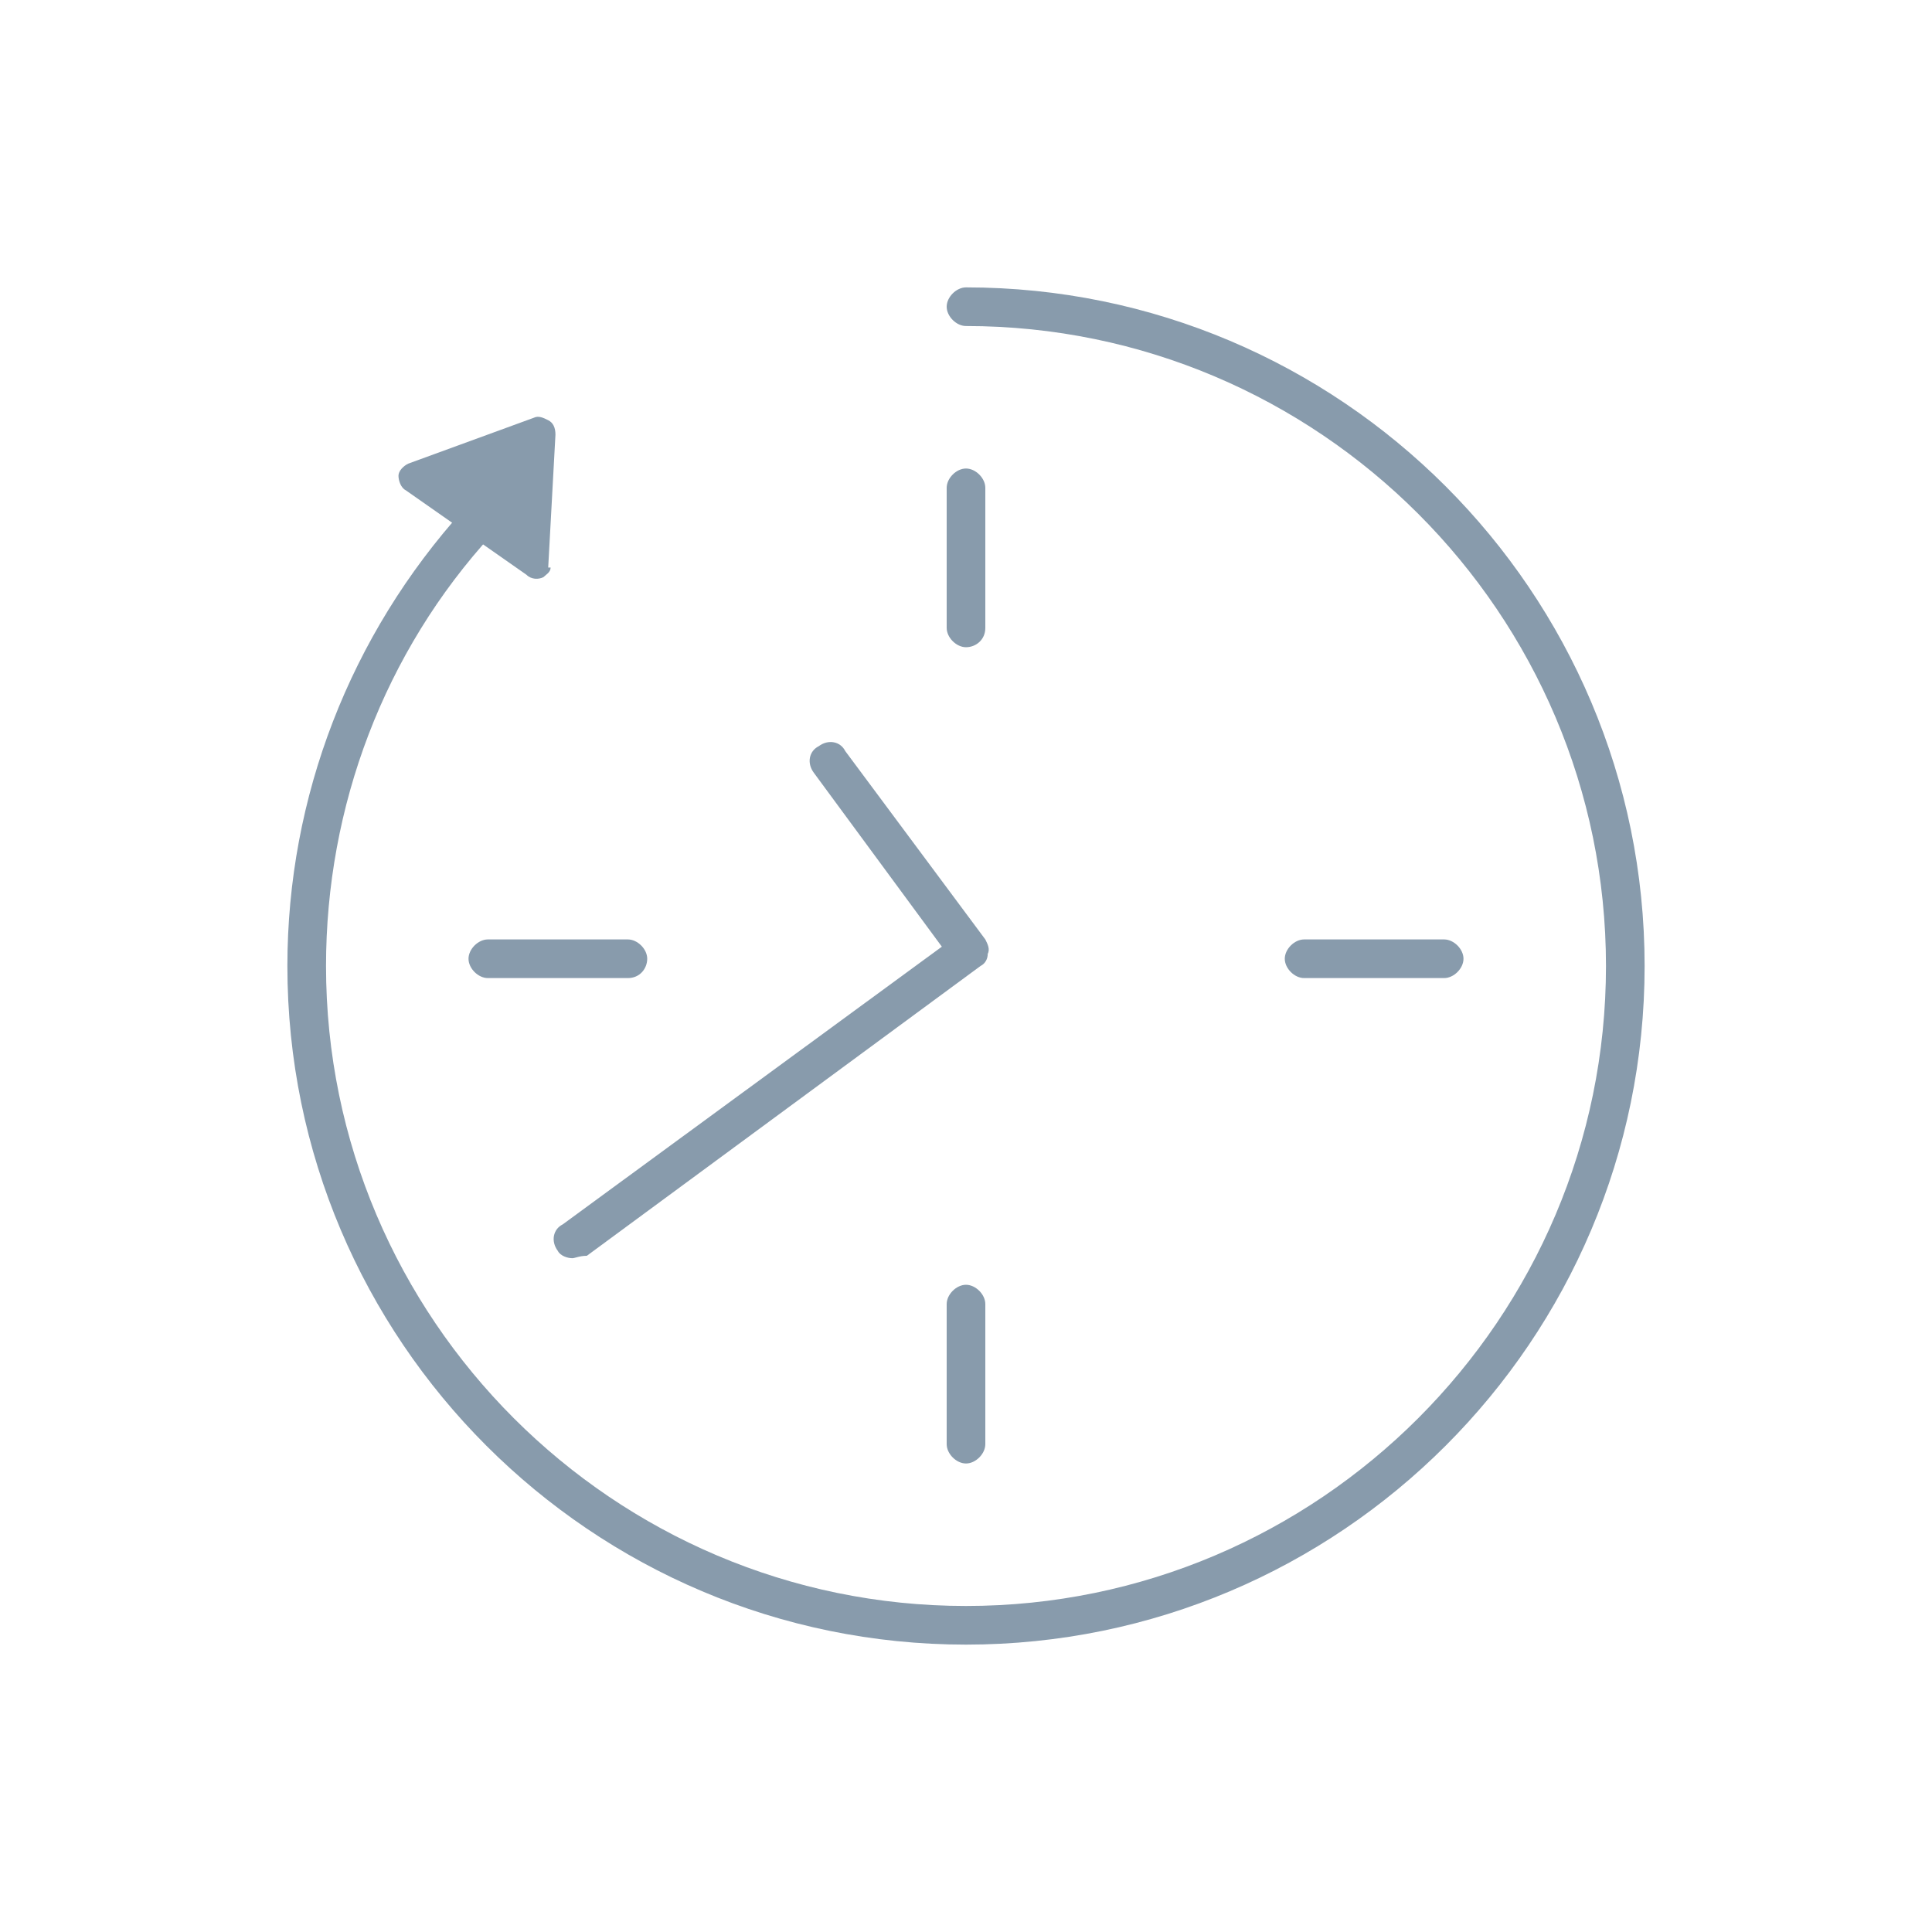 <?xml version="1.0" encoding="utf-8"?>
<!-- Generator: Adobe Illustrator 25.0.1, SVG Export Plug-In . SVG Version: 6.00 Build 0)  -->
<svg version="1.1" id="Layer_1" xmlns="http://www.w3.org/2000/svg" xmlns:xlink="http://www.w3.org/1999/xlink" x="0px" y="0px"
	 viewBox="0 0 80 80" style="enable-background:new 0 0 80 80;" xml:space="preserve">
<style type="text/css">
	.st0{fill:#889BAC;}
</style>
<g>
	<g>
		<path class="st0" d="M40,68.1c-15.5,0-28.1-12.6-28.1-28.1c0-7,2.6-13.7,7.3-18.9c0.3-0.3,0.8-0.3,1.1-0.1
			c0.3,0.3,0.3,0.8,0.1,1.1C15.9,27,13.5,33.4,13.5,40c0,14.6,11.9,26.5,26.5,26.5c14.6,0,26.5-11.9,26.5-26.5
			c0-14.6-11.9-26.5-26.5-26.5c-0.4,0-0.8-0.4-0.8-0.8c0-0.4,0.4-0.8,0.8-0.8c15.5,0,28.1,12.6,28.1,28.1S55.5,68.1,40,68.1z"/>
	</g>
	<g>
		<path class="st0" d="M40,26.8c-0.4,0-0.8-0.4-0.8-0.8v-5.8c0-0.4,0.4-0.8,0.8-0.8s0.8,0.4,0.8,0.8V26C40.8,26.5,40.4,26.8,40,26.8
			z"/>
	</g>
	<g>
		<path class="st0" d="M40,60.6c-0.4,0-0.8-0.4-0.8-0.8V54c0-0.4,0.4-0.8,0.8-0.8s0.8,0.4,0.8,0.8v5.8C40.8,60.2,40.4,60.6,40,60.6z
			"/>
	</g>
	<g>
		<path class="st0" d="M26,40.5h-5.8c-0.4,0-0.8-0.4-0.8-0.8s0.4-0.8,0.8-0.8H26c0.4,0,0.8,0.4,0.8,0.8S26.5,40.5,26,40.5z"/>
	</g>
	<g>
		<path class="st0" d="M59.8,40.5H54c-0.4,0-0.8-0.4-0.8-0.8s0.4-0.8,0.8-0.8h5.8c0.4,0,0.8,0.4,0.8,0.8S60.2,40.5,59.8,40.5z"/>
	</g>
	<g>
		<path class="st0" d="M23.7,52.1c-0.2,0-0.5-0.1-0.6-0.3c-0.3-0.4-0.2-0.9,0.2-1.1l15.7-11.5l-5.3-7.2c-0.3-0.4-0.2-0.9,0.2-1.1
			c0.4-0.3,0.9-0.2,1.1,0.2l5.8,7.8c0.1,0.2,0.2,0.4,0.1,0.6c0,0.2-0.1,0.4-0.3,0.5l-16.3,12C24,52,23.8,52.1,23.7,52.1z"/>
	</g>
	<g>
		<g>
			<polygon class="st0" points="22.4,17.9 17.2,19.9 22.1,23.4 			"/>
		</g>
		<g>
			<path class="st0" d="M22.8,23.5c0,0.2-0.2,0.3-0.3,0.4c-0.2,0.1-0.5,0.1-0.7-0.1l-5-3.5c-0.2-0.1-0.3-0.4-0.3-0.6
				c0-0.2,0.2-0.4,0.4-0.5l5.2-1.9c0.2-0.1,0.4,0,0.6,0.1s0.3,0.3,0.3,0.6l-0.3,5.5C22.8,23.5,22.8,23.5,22.8,23.5z M18.6,20l3,2.1
				l0.2-3.3L18.6,20z"/>
		</g>
	</g>
</g>
</svg>
